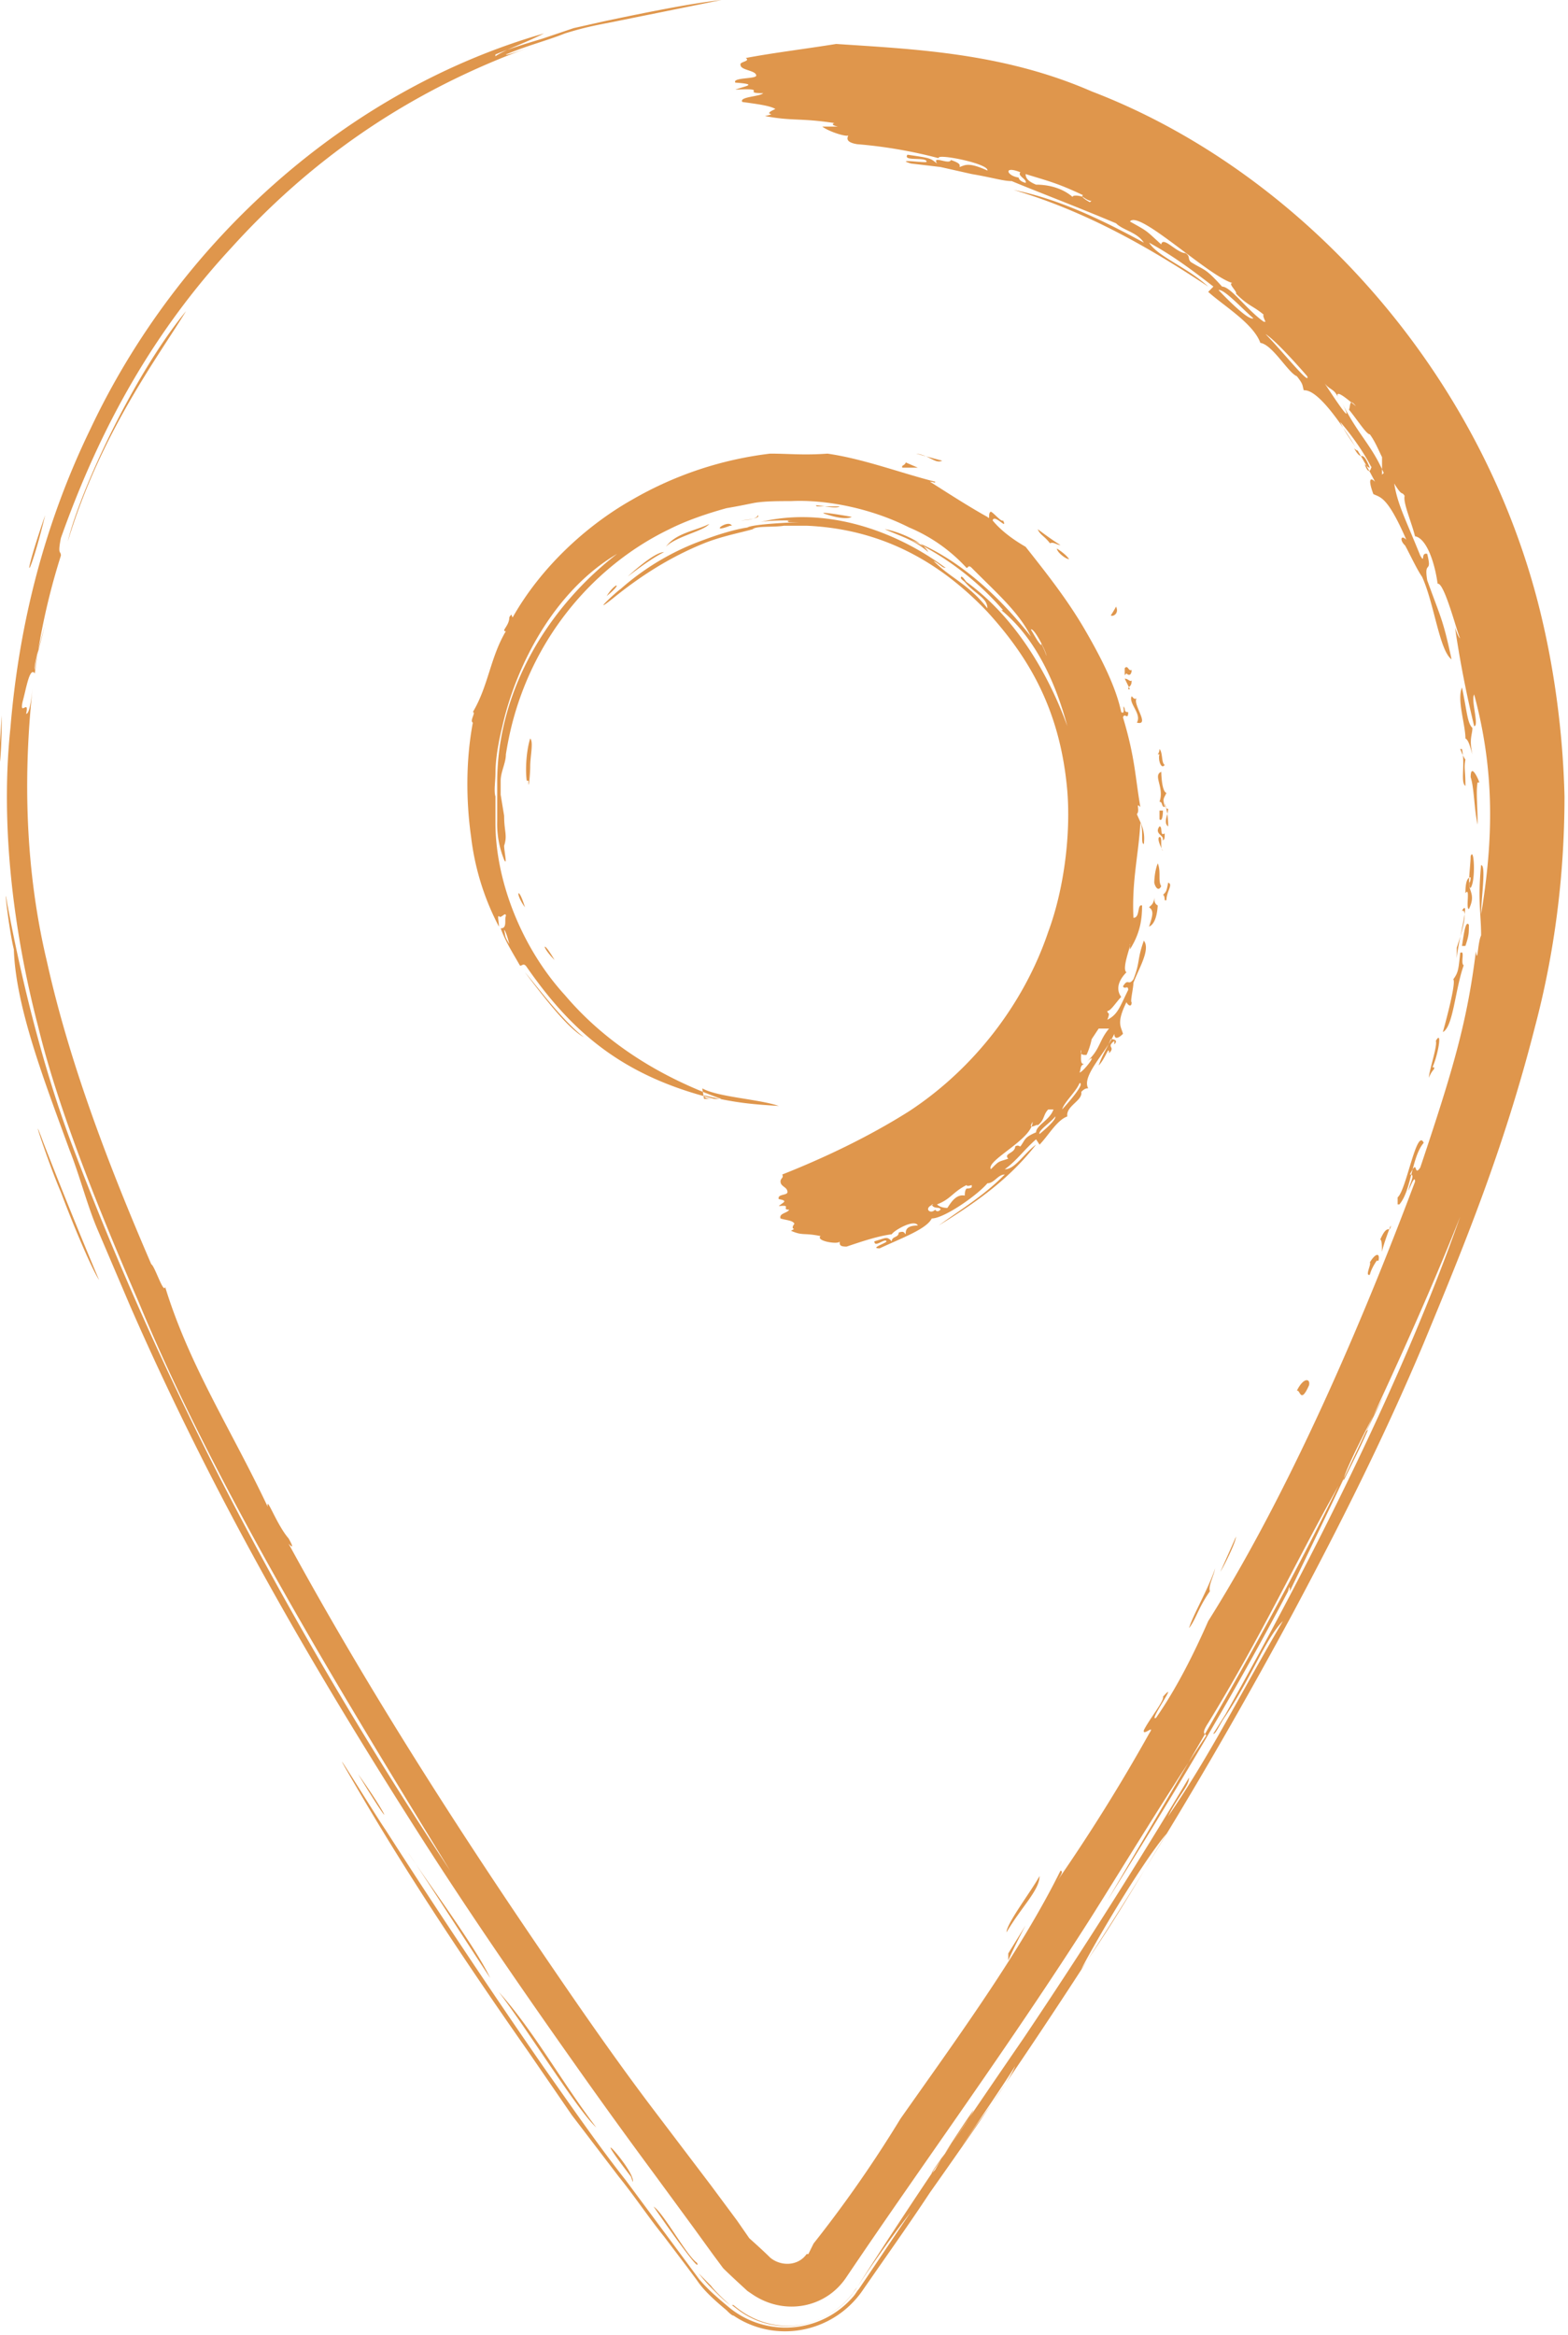 <svg width="43" height="64" fill="none" xmlns="http://www.w3.org/2000/svg"><g clip-path="url(#clip0_317_11434)" fill-rule="evenodd" clip-rule="evenodd" fill="#DF964C"><path d="M14.492 21.398c0 .337.048-.193.048-.386 0-.289.095-.675 0-.77-.095.288-.143.818-.095 1.156h.047zm2.717-5.59s.716-.675 1.002-.675c-.382.192-.81.53-1.002.674zm-.572.53c.239-.386.477-.386 0 0zm3.433-1.928h-.048c-.62.24-.047-.193.048 0zm.238-.145s.43 0 .477-.144c.095.096-.43.144-.477.144zm2.718-.385h-.62c-.19-.097.524.096.62 0zm-8.63 10.988c-.285-.386-.19-.627 0 0zm.811 1.445c-.381-.385-.333-.578 0 0zm.81 2.12c-.428-.24-1-.963-1.62-1.782.334.385 1.001 1.3 1.62 1.783zm8.725-15.662s.095-.048.095-.096l.334.144h-.43v-.048zm.381-.337s.524.144.715.193c-.19.096-.334-.145-.715-.193zm5.864 6.458l-.143-.29c.095 0 .143.097.19.049 0 .192-.095.144-.095.24h.048zm-.143-.386v-.193c.095-.096.095.097.19.049 0 .096-.047.192-.143.096l-.047.048zm-2.384-4s.381.29.62.434c-.095 0-.19-.096-.286-.048-.143-.193-.286-.241-.334-.386zm2.622 4.627s.048.048.095 0c-.143.144.382.77 0 .674.143-.24-.238-.53-.143-.723l.048.049zm-2.098-4.097s.239.145.334.29c-.095 0-.334-.193-.334-.29zm1.478 1.832s.096-.145.143-.241c.096.192-.095.289-.143.24zm1.383 4.24s0 .579.143.627c-.096.193-.096.145-.048.386-.095 0-.048-.145-.143-.145.143-.386-.19-.723.048-.82v-.047zm-.095-.433s.047-.048.047-.145c.095.097.048.386.143.434-.095.145-.19-.145-.143-.29h-.095.047zm.047 1.542h.095s0 .337-.095.24v-.24zm.095 1.108s-.19-.337-.095-.385c.095 0 0 .289.095.385zm0-.289v-.048c0-.096-.238-.145-.095-.337.095 0 0 .289.143.192 0 .145 0 .193-.095.193h.047zm-.238 1.157s0-.29.096-.53c.095.24 0 .482.095.626-.095.193-.19-.048-.19-.096zm-1.192 4.289s.239 0 .096.145v-.097c-.239.193.047.145-.143.338 0-.241-.096.144-.286.337.095-.29.238-.482.333-.723zm-11.203 1.35c.43.24 1.526.289 2.098.481-.81-.048-1.24-.096-2.05-.289 0 .097.19.097.286.097-2.526-.627-3.909-1.832-5.148-3.615-.096-.145-.143 0-.191-.048-.19-.337-.381-.627-.524-1.012.19 0 .095-.241.143-.338 0-.144-.143.097-.191 0-.048 0 0 .145 0 .29a7.078 7.078 0 01-.763-2.458c-.143-1.012-.143-2.12.048-3.133-.096-.048.095-.289 0-.289.429-.723.476-1.494.905-2.217-.143 0 .096-.144.096-.385.095-.145.047 0 .095 0 .763-1.35 2.002-2.506 3.29-3.23a9.881 9.881 0 013.766-1.252c.524 0 .905.048 1.573 0 1 .144 2.002.53 2.956.77 0 .05-.048 0-.144 0 .382.242 1.05.676 1.574.965.095.096 0-.097.095-.145.095.048.286.29.334.241.143.29-.239-.193-.286 0 .238.29.572.53.905.723.572.723 1.144 1.446 1.621 2.265.477.82.858 1.59 1.001 2.265.143.097 0-.289.096-.096 0 .096.047.096.095.096 0 .241-.095 0-.143.145.334 1.108.334 1.638.477 2.458-.143-.145 0 .096-.096.192.096.241.239.434.191.82-.095 0 0-.386-.095-.579-.048.868-.239 1.59-.19 2.603.19 0 .094-.386.237-.338 0 .482-.095.82-.333 1.205v-.144c.047 0-.239.674-.096.77-.238.242-.286.483-.143.675-.143.145-.286.386-.381.386 0 .096.095 0 0 .24.286-.144.334-.336.572-.818 0-.145-.095 0-.143-.097.143-.24.143 0 .286-.193.19-.481.095-.53.286-1.06.19.241-.143.771-.286 1.157 0 .144-.095.53-.048.53 0 .145-.095.096-.143 0-.286.578-.143.675-.095.867-.143.145-.238.145-.238 0-.239.53-.906 1.157-.715 1.494-.048 0-.096 0-.191.097.048.24-.43.385-.382.674-.285.097-.524.53-.762.772l-.096-.145c-.333.29-.524.578-.858.82.286 0 .525-.434.858-.675-.715.915-1.573 1.542-2.67 2.216.668-.482 1.24-.819 1.812-1.397-.19 0-.286.24-.476.24-.286.338-1.192.965-1.526.965-.143.289-.81.53-1.43.819-.286 0 .19-.145.19-.193-.047-.096-.333.193-.333 0 .334-.096.334-.144.477 0 0-.144.19-.096.19-.24.143-.049.143 0 .191.047 0-.096 0-.24.334-.24-.096-.193-.668.144-.715.24-.382.049-.81.193-1.24.338-.19 0-.19-.048-.19-.145 0 .097-.668 0-.525-.144-.477-.097-.477 0-.81-.145.19-.096-.048 0 .095-.193-.048-.096-.238-.096-.381-.144-.048-.145.19-.145.238-.241-.238 0 .095-.145-.286-.097.095-.096.286-.144 0-.192-.048-.145.238-.097.238-.193 0-.145-.19-.145-.19-.29 0-.096.095-.096.047-.192 1.097-.434 2.336-1.012 3.48-1.735 1.764-1.157 3.147-2.94 3.814-4.916.43-1.156.62-2.65.524-3.855-.19-2.217-1.048-3.663-2.192-4.916-1.145-1.205-2.718-2.265-4.958-2.361h-.62c-.286.048-.763 0-.858.096-.334.096-.858.193-1.335.386-.953.385-1.764.915-2.479 1.494-.667.53.048-.145.19-.241a6.996 6.996 0 012.29-1.35c.38-.144.857-.289 1.19-.337.144-.097 1.336-.145 1.431-.145h-.286s-.143-.048.095-.048H21.5s-.477 0-.667.048c1.764-.433 3.67.193 5.1 1.253-.095 0-.142-.096-.333-.192.476.481.953.626 1.478 1.3 0-.288-.334-.385-.62-.722-.048-.048-.143-.097-.095-.145.047 0 .095.097.143.145 1.334.964 2.24 2.506 2.764 3.952-.285-1.06-.81-2.362-1.811-3.181h.048a7.872 7.872 0 00-2.527-1.928c1.24.482 2.336 1.446 3.29 2.65-.334-.674-.954-1.204-1.621-1.879-.096-.096-.096 0-.143 0a4.472 4.472 0 00-1.574-1.108c-1.048-.53-2.288-.771-3.241-.723-.334 0-.715 0-1.001.048-.239.048-.477.097-.763.145-.524.144-1.097.337-1.573.578-2.002.964-3.719 2.892-4.338 5.446a9.64 9.64 0 00-.143.723c0 .24-.143.482-.143.723v.24s0 .193 0 0v.145l.095.578c0 .434.095.53 0 .82 0 .144.095.578 0 .385a2.619 2.619 0 01-.19-1.06v-1.06c0-2.603 1.477-4.868 3.289-6.265-1.717 1.012-2.765 3.036-3.147 4.723-.095.385-.19.867-.19 1.3 0 .194-.048.483 0 .627v.723c0 1.59.715 3.422 1.906 4.723 1.144 1.35 2.67 2.265 4.29 2.844h-.476l-.048-.29zm3.48-15.711s.43.144.62.048c-.238-.048-1.144-.193-.62-.048zm2.718 1.012c-.143-.29-.858-.579-1.192-.627.429.193.81.29 1.192.627zm3.098 2.506s.096.192.143.337c0-.096-.333-.771-.429-.723.143.241.191.337.286.434v-.048zm-14.587 8.24s-.095-.385-.143-.385c.048.193 0 .145.143.386zm16.447 2.314h-.286l-.191.289s-.048.241-.143.434c-.095 0-.19 0-.143-.145 0 .193-.048.434.095.386-.143.048-.095.144-.143.24.096 0 .572-.626.19-.288.382-.338.335-.579.62-.916zm-2.098 2.554c0 .482-1.287 1.06-1.144 1.301.238-.24.19-.193.477-.289-.143-.144.19-.144.19-.337.096-.048.096 0 .143 0 .143-.193.096-.241.43-.386 0-.193.38-.337.476-.626h-.143c-.143.144-.095.289-.286.433 0-.048-.19.097-.19 0l.047-.096zm.81-.337s.668-.723.477-.723c-.095.24-.429.53-.476.723zm-.62.674s.477-.385.43-.482c-.096.145-.477.386-.43.482zM25.6 33.012c-.286.096-.096.29.047.145 0 0 .048.096.144 0 0-.097-.191 0-.239-.145h.048zm1.049-.53s-.143.048-.143 0c-.382.193-.43.386-.81.53.047.048.142.096.285.096.095-.144.238-.385.477-.337 0-.048 0-.144.048-.193 0 0 .143 0 .143-.048v-.048zm-8.39-17.494c.285-.386.81-.434 1.191-.627-.143.193-.906.338-1.192.627zm13.776 7.614s0-.337-.095-.578c0 0 0 .145.095.145 0 .144-.142.385 0 .482v-.049zm-.285 2.17s0 .53-.239.626c.095-.29.143-.434 0-.53.048-.049.143-.097.143-.29 0 .097 0 .193.096.241 0 .049 0 0 0 0v-.048zm.19-.097s0-.145-.048-.145c.096-.096.096-.096.143-.337.144.048-.047.24-.047.482h-.048z"/><path d="M1.192 31.325c-.43-1.156.143.579.477 1.35.38 1.012.858 2.12 1.048 2.41a152.059 152.059 0 01-1.525-3.76zm10.01 19.47c.573.868 1.86 2.603 2.241 3.422-.762-1.157-1.716-2.65-2.24-3.422zM9.82 48.626c.858 1.205 1.05 1.736 0 0zm7.532 11.181l-.047-.144c-1.335-1.735.143-.145.047.144zm.573.675c.286.193.905 1.35 1.191 1.542.143.386-1.096-1.398-1.191-1.542zm8.771-2.65s-.763 1.108-1.049 1.638c-.476.53.954-1.35 1.05-1.639zM.048 19.613c0 1.446-.143 2.025 0 0zm1.191-5.494c-.429 1.784-.715 2.073 0 0h.048-.048zm3.862-5.59c-.763 1.253-2.336 3.325-3.242 6.313.334-1.397 1.812-4.578 3.242-6.313zM27.65 53.735v-.193l.476-.77s-.286.53-.476.963zm-.048-.771c0-.241.667-1.109.906-1.542 0 .385-.477.819-.906 1.542zM38.138 33.59s-.191.482-.239.723c0-.096 0-.337-.048-.337.191-.434.239-.193.287-.337v-.049zm-.382.964s-.143.193-.19.386c-.144.048.047-.29 0-.338.142-.24.285-.289.238-.048h-.048zm-5.148 10.072c.095-.337.524-1.06.715-1.638-.048.24-.191.482-.143.627-.334.481-.382.77-.572 1.011zm5.72-11.614v-.193c.238-.193.524-1.927.715-1.494-.334.386-.334 1.302-.667 1.687h-.048zm-4.862 10.072s.238-.53.429-.964c0 .145-.334.82-.43.964zm2.43-5.108c-.238.53-.238.096-.333.145.19-.386.382-.338.334-.145zm3.672-9.687s.381-1.35.286-1.446c.143-.192.143-.289.19-.723.143-.096 0 .29.096.338-.239.675-.286 1.687-.572 1.831zm-.239 1.012s-.095.097-.143.241c0-.193.239-.867.19-1.012.192-.337.049.434-.094.723h.047v.048zm.858-3.373h-.095c.048-.29.095-.723.19-.579 0 .241 0 .29-.095.579zm.143-2.458c.096-.29.143.675 0 .867-.095 0 0-.626 0-.867zm0 .578s0 .145-.047.145c0 .24.19.337 0 .723-.096 0 .047-.627-.096-.434 0-.29.048-.434.143-.434zm.191-2.602c-.048.24 0 .626 0 1.156-.095-.433-.095-1.012-.19-1.3 0-.386.19 0 .238.144h-.048zm-2.908-8.675s-.048.337-.19-.048c0 0 .095.096.142.096-.238-.578-.19-.096-.429-.53.286.241-.19-.289-.381-.723.334.386.667.868.858 1.253v-.048zM13.587 1.494c.333-.145.81-.29 1.287-.434l.858-.289.858-.193C17.734.338 18.926.096 19.784 0l-2.86.578c-.477.097-.81.145-1.43.338-.477.192-1.05.337-1.621.578 0 .048.62-.193.905-.29C11.06 2.507 8.39 4.53 6.34 6.796c-2.097 2.264-3.575 4.867-4.67 7.951-.096.482 0 .337 0 .482a18.582 18.582 0 00-.716 3.229c-.143-.193-.238.434-.333.77-.096.435.19-.096.095.338.095 0 .143-.385.19-.819-.238 2.12-.285 4.82.382 7.614.62 2.796 1.716 5.639 2.86 8.29.096.048.334.819.382.626.667 2.169 1.811 3.904 2.812 6.024-.047-.337.239.482.573.868.19.337.047.192 0 .144 2.05 3.76 4.385 7.422 6.674 10.795 1.144 1.687 2.24 3.278 3.337 4.723l1.573 2.073.715.963.334.482s.38.338.572.53c.286.242.762.242 1-.096h.048l.143-.289a34.003 34.003 0 002.384-3.422c1.526-2.168 3.29-4.578 4.386-6.795.095 0 0 .145-.095.29a49.572 49.572 0 002.526-4.049c.19-.29-.19.096-.143-.096.143-.29.572-.82.524-.916.477-.53-.429.723-.19.578.572-.819 1.049-1.783 1.43-2.65 2.431-3.856 4.481-8.868 5.673-12.048 0-.29-.286.578-.143.096.095-.241.095-.29 0-.29.238-.481.095.097.286-.192.906-2.699 1.287-4 1.525-5.928.048.386.048-.24.143-.433 0-.579-.095-.964 0-1.928.143 0 0 .916 0 1.35.334-2.025.382-3.904-.19-6.025-.096.145.143.868 0 .868a29.832 29.832 0 01-.525-2.7s.096.29.143.29c-.047 0-.429-1.542-.62-1.494-.095-.675-.333-1.253-.62-1.301-.095-.386-.333-.916-.285-1.109-.096-.144-.048.049-.286-.337.095.578.286.916.715 1.976.143.24 0-.096.19-.048.144.578-.095.144 0 .723.382 1.06.43 1.06.668 2.168-.334-.24-.477-1.542-.81-2.265-.144-.193-.477-.915-.477-.867-.143-.145-.096-.29.047-.145-.524-1.205-.715-1.156-.905-1.253-.143-.385-.096-.482.047-.337-.524-1.012-1.477-2.554-1.954-2.506-.048-.145 0-.145-.19-.386-.24-.096-.668-.867-1.002-.915-.19-.53-1.001-1.012-1.43-1.398l.143-.145c-.62-.482-1.144-.867-1.764-1.204.238.385 1.049.674 1.62 1.204-1.668-1.108-3.384-2.072-5.338-2.65 1.192.24 2.336.77 3.575 1.446-.19-.29-.572-.338-.763-.53-1.144-.482-2.288-.916-2.86-1.157-.238 0-.524-.097-1.096-.193l-.858-.193-.811-.096c-.477-.145.43 0 .43-.048 0-.145-.668 0-.525-.193.667.096.62.096.81.24-.143-.24.334.05.381-.095.287.096.239.144.239.192.143-.048.238-.144.763.097.047-.193-1.43-.482-1.335-.338a12.838 12.838 0 00-2.24-.385c-.287-.048-.287-.145-.24-.241-.047.048-.524-.097-.714-.241h.429s-.239-.048-.096-.097c-.953-.144-1.144-.048-1.906-.192.429-.097-.143 0 .286-.193-.143-.096-.572-.145-.906-.193-.096-.144.477-.144.572-.24-.62 0 .19-.145-.763-.097.239-.097.668-.145 0-.193-.095-.145.572-.096.572-.193 0-.144-.429-.144-.429-.289-.047-.096.286-.096.143-.193.763-.144 1.573-.24 2.48-.385 2.144.144 4.576.24 7.007 1.301C35.23 4.53 40.044 9.446 41.95 15.711c.572 1.88.906 4.048.954 6.12 0 2.217-.286 4.338-.81 6.314-.859 3.373-1.955 6.024-3.052 8.674-1.096 2.603-2.288 4.964-3.575 7.374-2.574 4.77-5.53 9.638-9.964 15.903-.572.868-1.191 1.735-1.859 2.7-.81 1.156-2.383 1.445-3.527.674-.048 0-.143-.096-.191-.145-.286-.24-.62-.53-.81-.819l-.287-.386-.62-.819c-.428-.53-.81-1.108-1.239-1.638l-1.287-1.687-1.192-1.735c-1.62-2.313-3.194-4.675-4.529-6.94-1.477-2.506.286.386.62.868a216.846 216.846 0 004.338 6.506c.715 1.012 1.478 2.12 2.24 3.084l1.145 1.542.572.771.286.386c.238.289.524.53.81.77a2.448 2.448 0 003.433-.288c.047-.048.095-.145.143-.193.429-.627.906-1.35 1.43-2.12a34.509 34.509 0 00-1.478 2.072c-.715 1.108-2.193 1.397-3.241.626l-.191-.144h-.048s-.381-.338-.524-.53l-.239-.241-.095-.097s.143.193.334.386c.143.144.333.337.524.482h.096c1 .867 2.43.723 3.241-.29.048-.048.095-.144.143-.192 1.383-2.169 2.956-4.482 4.577-6.844 1.62-2.41 3.146-4.819 4.529-7.132 0 .24-.286.482-.572 1.06 1.191-1.735 1.906-3.229 3.146-5.35-.477.483-.81 1.447-1.573 2.603-.143.193-.286.53-.334.482l.334-.53c2.479-4.434 4.91-9.301 6.435-13.639-1.24 3.133-2.955 6.7-4.671 10.266 0-.097 0-.193-.048 0-1.621 3.084-3.337 5.879-4.958 8.481 2.098-3.566 4.338-7.277 6.34-11.373-1.096 1.928-2.097 4.096-3.575 6.506-.19.29-.095.29-.048.337-1.096 1.639-2.145 3.374-3.146 4.964-2.24 3.518-4.577 6.699-6.722 9.88-.572.867-1.716 1.06-2.574.482l-.143-.097s-.477-.434-.668-.626l-.286-.386-.524-.723-1.096-1.494a165.677 165.677 0 01-2.193-3.036c-1.43-2.024-2.86-4.096-4.243-6.265-2.765-4.337-5.53-9.012-7.914-14.458l-.905-2.12c-.286-.675-.477-1.446-.763-2.169C1.239 29.687.429 27.614.38 26.024c-.143-.578-.286-1.928-.19-1.301.476 2.554 1.096 4.82 1.764 6.602 2.812 7.47 6.578 14.169 10.392 19.952-3.099-5.06-6.436-10.506-8.533-15.566-1.001-2.313-2.193-5.205-2.765-7.566C.38 25.59 0 22.65.286 19.952c.238-2.892.953-5.639 2.193-8.193C4.91 6.602 9.534 2.458 14.92.916c-.572.289-1.048.433-1.335.626v-.048zm13.11 56.867c.19-.289.953-1.253 1.143-1.734-.381.626-2.145 3.18-1.144 1.734zm5.29-8.096c-.619.723-1.858 2.795-2.335 3.71.906-1.3 1.478-2.312 2.336-3.71zM37.47 39.23l.477-.964s-1.144 2.12-1.097 2.313c.334-.674.525-1.06.668-1.397l-.048.048zM1.24 17.109S.905 18.264.952 18.36c.096-.578.096-.482.286-1.253zm36.66-4.097v-.482c-.096-.193-.192-.434-.335-.626-.095 0-.333-.386-.572-.675.048-.096 0-.337.191-.096-.238-.193-.62-.53-.477-.193-.095-.29-.238-.241-.381-.434.095.145.906 1.398.477.53.429.868.81 1.157 1.144 1.928l-.048.048zm-4.1-5.253c-.668-.193-2.575-2.024-2.813-1.687.524.29.429.241.858.627.047-.241.429.24.667.24.143.097.048.145.143.242.382.24.382.144.858.674.239 0 .668.627 1.144.964h.048s-.095-.192-.048-.192c-.286-.241-.429-.241-.762-.579.047-.048-.239-.289-.096-.289zm.905 1.398c.43.433 1.24 1.445 1.144 1.156-.333-.385-.905-1.012-1.144-1.156zm-1.287-1.205s.81.867.953.77c-.238-.192-.81-.818-.953-.77zm-5.435-3.23c-.476-.192-.381.097-.047.145 0 0 0 .097.19.145.048-.096-.238-.193-.143-.29zm1.907.82s-.286-.144-.19-.193c-.715-.337-.954-.385-1.574-.578 0 .096.048.193.286.29.239 0 .668.047 1.002.337 0-.049.142-.049.285 0 0 0 .191.144.239.096l-.048.048zm-16.208 49.06c.953 1.06 1.716 2.458 2.67 3.711-.525-.482-1.86-2.65-2.67-3.71zm26.41-29.638c.238-.386-.095.77-.143 1.301v-.29c.095-.288.286-.867.19-1.011h-.047zm.095-4.723c0-.386-.238-1.06-.095-1.398.143.675.143.964.286 1.109 0 .193-.095.289 0 .723-.048-.145-.095-.386-.19-.434 0-.145 0-.096 0 0zm-.143.29s.096.24.143.288c-.047.241 0 .29 0 .723-.143-.096 0-.578-.095-1.012h-.048z"/></g><defs><clipPath id="clip0_317_11434"><path fill="#fff" d="M0 0h43v64H0z"/></clipPath></defs></svg>